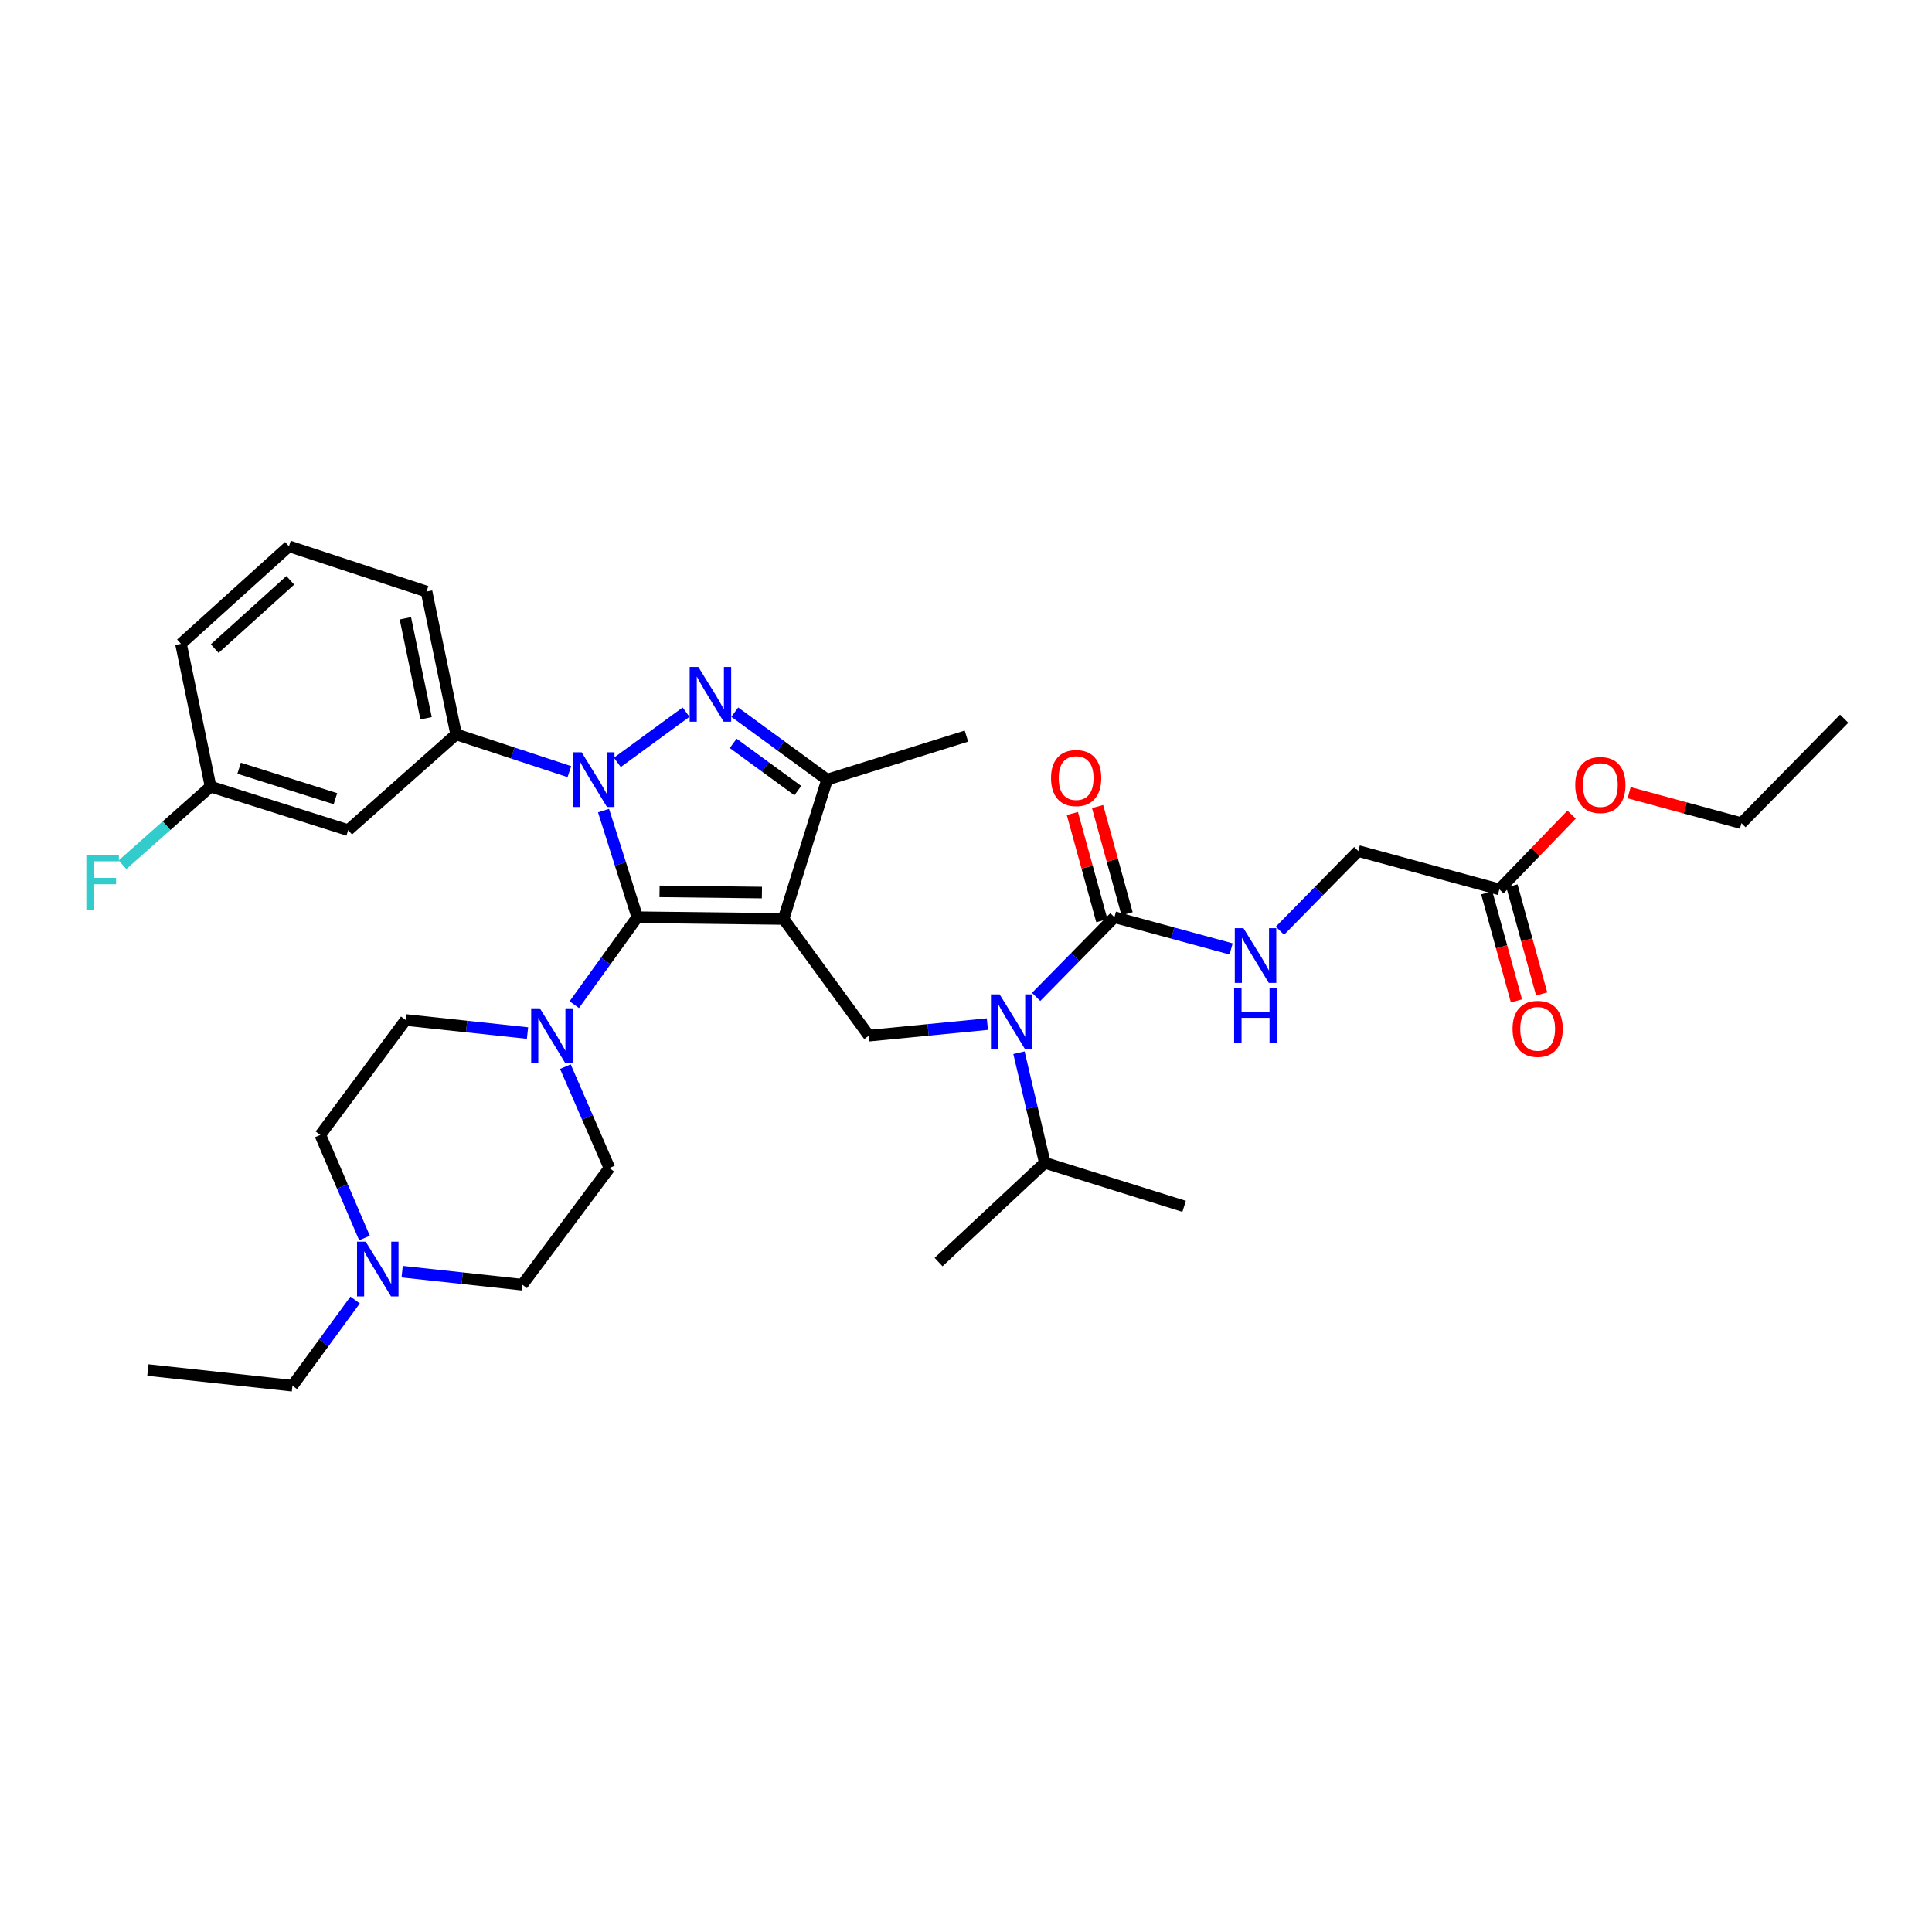 <?xml version='1.0' encoding='iso-8859-1'?>
<svg version='1.1' baseProfile='full'
              xmlns='http://www.w3.org/2000/svg'
                      xmlns:rdkit='http://www.rdkit.org/xml'
                      xmlns:xlink='http://www.w3.org/1999/xlink'
                  xml:space='preserve'
width='1000px' height='1000px' viewBox='0 0 1000 1000'>
<!-- END OF HEADER -->
<rect style='opacity:1.0;fill:#FFFFFF;stroke:none' width='1000' height='1000' x='0' y='0'> </rect>
<path class='bond-0' d='M 813.46,421.647 L 794.76,440.993' style='fill:none;fill-rule:evenodd;stroke:#FF0000;stroke-width:6px;stroke-linecap:butt;stroke-linejoin:miter;stroke-opacity:1' />
<path class='bond-0' d='M 794.76,440.993 L 776.06,460.338' style='fill:none;fill-rule:evenodd;stroke:#000000;stroke-width:6px;stroke-linecap:butt;stroke-linejoin:miter;stroke-opacity:1' />
<path class='bond-1' d='M 843.232,410.297 L 872.297,418.19' style='fill:none;fill-rule:evenodd;stroke:#FF0000;stroke-width:6px;stroke-linecap:butt;stroke-linejoin:miter;stroke-opacity:1' />
<path class='bond-1' d='M 872.297,418.19 L 901.362,426.083' style='fill:none;fill-rule:evenodd;stroke:#000000;stroke-width:6px;stroke-linecap:butt;stroke-linejoin:miter;stroke-opacity:1' />
<path class='bond-2' d='M 511.061,530.077 L 480.401,533.068' style='fill:none;fill-rule:evenodd;stroke:#0000FF;stroke-width:6px;stroke-linecap:butt;stroke-linejoin:miter;stroke-opacity:1' />
<path class='bond-2' d='M 480.401,533.068 L 449.741,536.06' style='fill:none;fill-rule:evenodd;stroke:#000000;stroke-width:6px;stroke-linecap:butt;stroke-linejoin:miter;stroke-opacity:1' />
<path class='bond-3' d='M 536.294,515.997 L 556.568,495.379' style='fill:none;fill-rule:evenodd;stroke:#0000FF;stroke-width:6px;stroke-linecap:butt;stroke-linejoin:miter;stroke-opacity:1' />
<path class='bond-3' d='M 556.568,495.379 L 576.841,474.762' style='fill:none;fill-rule:evenodd;stroke:#000000;stroke-width:6px;stroke-linecap:butt;stroke-linejoin:miter;stroke-opacity:1' />
<path class='bond-4' d='M 527.42,544.883 L 534.105,573.372' style='fill:none;fill-rule:evenodd;stroke:#0000FF;stroke-width:6px;stroke-linecap:butt;stroke-linejoin:miter;stroke-opacity:1' />
<path class='bond-4' d='M 534.105,573.372 L 540.789,601.862' style='fill:none;fill-rule:evenodd;stroke:#000000;stroke-width:6px;stroke-linecap:butt;stroke-linejoin:miter;stroke-opacity:1' />
<path class='bond-5' d='M 576.841,474.762 L 607.036,482.962' style='fill:none;fill-rule:evenodd;stroke:#000000;stroke-width:6px;stroke-linecap:butt;stroke-linejoin:miter;stroke-opacity:1' />
<path class='bond-5' d='M 607.036,482.962 L 637.231,491.162' style='fill:none;fill-rule:evenodd;stroke:#0000FF;stroke-width:6px;stroke-linecap:butt;stroke-linejoin:miter;stroke-opacity:1' />
<path class='bond-6' d='M 583.367,472.968 L 575.738,445.223' style='fill:none;fill-rule:evenodd;stroke:#000000;stroke-width:6px;stroke-linecap:butt;stroke-linejoin:miter;stroke-opacity:1' />
<path class='bond-6' d='M 575.738,445.223 L 568.109,417.478' style='fill:none;fill-rule:evenodd;stroke:#FF0000;stroke-width:6px;stroke-linecap:butt;stroke-linejoin:miter;stroke-opacity:1' />
<path class='bond-6' d='M 570.315,476.557 L 562.686,448.812' style='fill:none;fill-rule:evenodd;stroke:#000000;stroke-width:6px;stroke-linecap:butt;stroke-linejoin:miter;stroke-opacity:1' />
<path class='bond-6' d='M 562.686,448.812 L 555.057,421.067' style='fill:none;fill-rule:evenodd;stroke:#FF0000;stroke-width:6px;stroke-linecap:butt;stroke-linejoin:miter;stroke-opacity:1' />
<path class='bond-7' d='M 662.499,481.742 L 682.772,461.125' style='fill:none;fill-rule:evenodd;stroke:#0000FF;stroke-width:6px;stroke-linecap:butt;stroke-linejoin:miter;stroke-opacity:1' />
<path class='bond-7' d='M 682.772,461.125 L 703.046,440.507' style='fill:none;fill-rule:evenodd;stroke:#000000;stroke-width:6px;stroke-linecap:butt;stroke-linejoin:miter;stroke-opacity:1' />
<path class='bond-8' d='M 776.06,460.338 L 703.046,440.507' style='fill:none;fill-rule:evenodd;stroke:#000000;stroke-width:6px;stroke-linecap:butt;stroke-linejoin:miter;stroke-opacity:1' />
<path class='bond-9' d='M 769.534,462.133 L 777.223,490.094' style='fill:none;fill-rule:evenodd;stroke:#000000;stroke-width:6px;stroke-linecap:butt;stroke-linejoin:miter;stroke-opacity:1' />
<path class='bond-9' d='M 777.223,490.094 L 784.913,518.055' style='fill:none;fill-rule:evenodd;stroke:#FF0000;stroke-width:6px;stroke-linecap:butt;stroke-linejoin:miter;stroke-opacity:1' />
<path class='bond-9' d='M 782.586,458.544 L 790.275,486.505' style='fill:none;fill-rule:evenodd;stroke:#000000;stroke-width:6px;stroke-linecap:butt;stroke-linejoin:miter;stroke-opacity:1' />
<path class='bond-9' d='M 790.275,486.505 L 797.965,514.465' style='fill:none;fill-rule:evenodd;stroke:#FF0000;stroke-width:6px;stroke-linecap:butt;stroke-linejoin:miter;stroke-opacity:1' />
<path class='bond-10' d='M 355.1,368.601 L 319.535,394.609' style='fill:none;fill-rule:evenodd;stroke:#0000FF;stroke-width:6px;stroke-linecap:butt;stroke-linejoin:miter;stroke-opacity:1' />
<path class='bond-11' d='M 380.321,368.601 L 404.213,386.073' style='fill:none;fill-rule:evenodd;stroke:#0000FF;stroke-width:6px;stroke-linecap:butt;stroke-linejoin:miter;stroke-opacity:1' />
<path class='bond-11' d='M 404.213,386.073 L 428.106,403.545' style='fill:none;fill-rule:evenodd;stroke:#000000;stroke-width:6px;stroke-linecap:butt;stroke-linejoin:miter;stroke-opacity:1' />
<path class='bond-11' d='M 379.498,384.769 L 396.223,397' style='fill:none;fill-rule:evenodd;stroke:#0000FF;stroke-width:6px;stroke-linecap:butt;stroke-linejoin:miter;stroke-opacity:1' />
<path class='bond-11' d='M 396.223,397 L 412.948,409.23' style='fill:none;fill-rule:evenodd;stroke:#000000;stroke-width:6px;stroke-linecap:butt;stroke-linejoin:miter;stroke-opacity:1' />
<path class='bond-12' d='M 312.388,419.573 L 321.121,447.167' style='fill:none;fill-rule:evenodd;stroke:#0000FF;stroke-width:6px;stroke-linecap:butt;stroke-linejoin:miter;stroke-opacity:1' />
<path class='bond-12' d='M 321.121,447.167 L 329.854,474.762' style='fill:none;fill-rule:evenodd;stroke:#000000;stroke-width:6px;stroke-linecap:butt;stroke-linejoin:miter;stroke-opacity:1' />
<path class='bond-13' d='M 294.701,399.395 L 265.4,389.753' style='fill:none;fill-rule:evenodd;stroke:#0000FF;stroke-width:6px;stroke-linecap:butt;stroke-linejoin:miter;stroke-opacity:1' />
<path class='bond-13' d='M 265.4,389.753 L 236.099,380.112' style='fill:none;fill-rule:evenodd;stroke:#000000;stroke-width:6px;stroke-linecap:butt;stroke-linejoin:miter;stroke-opacity:1' />
<path class='bond-14' d='M 329.854,474.762 L 405.567,475.664' style='fill:none;fill-rule:evenodd;stroke:#000000;stroke-width:6px;stroke-linecap:butt;stroke-linejoin:miter;stroke-opacity:1' />
<path class='bond-14' d='M 341.372,461.362 L 394.372,461.994' style='fill:none;fill-rule:evenodd;stroke:#000000;stroke-width:6px;stroke-linecap:butt;stroke-linejoin:miter;stroke-opacity:1' />
<path class='bond-15' d='M 329.854,474.762 L 313.549,497.386' style='fill:none;fill-rule:evenodd;stroke:#000000;stroke-width:6px;stroke-linecap:butt;stroke-linejoin:miter;stroke-opacity:1' />
<path class='bond-15' d='M 313.549,497.386 L 297.245,520.011' style='fill:none;fill-rule:evenodd;stroke:#0000FF;stroke-width:6px;stroke-linecap:butt;stroke-linejoin:miter;stroke-opacity:1' />
<path class='bond-16' d='M 405.567,475.664 L 428.106,403.545' style='fill:none;fill-rule:evenodd;stroke:#000000;stroke-width:6px;stroke-linecap:butt;stroke-linejoin:miter;stroke-opacity:1' />
<path class='bond-17' d='M 405.567,475.664 L 449.741,536.06' style='fill:none;fill-rule:evenodd;stroke:#000000;stroke-width:6px;stroke-linecap:butt;stroke-linejoin:miter;stroke-opacity:1' />
<path class='bond-18' d='M 428.106,403.545 L 500.225,381.007' style='fill:none;fill-rule:evenodd;stroke:#000000;stroke-width:6px;stroke-linecap:butt;stroke-linejoin:miter;stroke-opacity:1' />
<path class='bond-19' d='M 236.099,380.112 L 220.78,306.188' style='fill:none;fill-rule:evenodd;stroke:#000000;stroke-width:6px;stroke-linecap:butt;stroke-linejoin:miter;stroke-opacity:1' />
<path class='bond-19' d='M 220.546,371.77 L 209.823,320.024' style='fill:none;fill-rule:evenodd;stroke:#000000;stroke-width:6px;stroke-linecap:butt;stroke-linejoin:miter;stroke-opacity:1' />
<path class='bond-20' d='M 236.099,380.112 L 180.216,429.686' style='fill:none;fill-rule:evenodd;stroke:#000000;stroke-width:6px;stroke-linecap:butt;stroke-linejoin:miter;stroke-opacity:1' />
<path class='bond-21' d='M 220.78,306.188 L 149.563,282.755' style='fill:none;fill-rule:evenodd;stroke:#000000;stroke-width:6px;stroke-linecap:butt;stroke-linejoin:miter;stroke-opacity:1' />
<path class='bond-22' d='M 149.563,282.755 L 93.673,333.239' style='fill:none;fill-rule:evenodd;stroke:#000000;stroke-width:6px;stroke-linecap:butt;stroke-linejoin:miter;stroke-opacity:1' />
<path class='bond-22' d='M 150.253,300.373 L 111.13,335.711' style='fill:none;fill-rule:evenodd;stroke:#000000;stroke-width:6px;stroke-linecap:butt;stroke-linejoin:miter;stroke-opacity:1' />
<path class='bond-23' d='M 93.673,333.239 L 108.999,407.155' style='fill:none;fill-rule:evenodd;stroke:#000000;stroke-width:6px;stroke-linecap:butt;stroke-linejoin:miter;stroke-opacity:1' />
<path class='bond-24' d='M 108.999,407.155 L 180.216,429.686' style='fill:none;fill-rule:evenodd;stroke:#000000;stroke-width:6px;stroke-linecap:butt;stroke-linejoin:miter;stroke-opacity:1' />
<path class='bond-24' d='M 123.765,397.629 L 173.616,413.4' style='fill:none;fill-rule:evenodd;stroke:#000000;stroke-width:6px;stroke-linecap:butt;stroke-linejoin:miter;stroke-opacity:1' />
<path class='bond-25' d='M 108.999,407.155 L 86.198,427.379' style='fill:none;fill-rule:evenodd;stroke:#000000;stroke-width:6px;stroke-linecap:butt;stroke-linejoin:miter;stroke-opacity:1' />
<path class='bond-25' d='M 86.198,427.379 L 63.396,447.604' style='fill:none;fill-rule:evenodd;stroke:#33CCCC;stroke-width:6px;stroke-linecap:butt;stroke-linejoin:miter;stroke-opacity:1' />
<path class='bond-26' d='M 273.036,534.705 L 241.497,531.325' style='fill:none;fill-rule:evenodd;stroke:#0000FF;stroke-width:6px;stroke-linecap:butt;stroke-linejoin:miter;stroke-opacity:1' />
<path class='bond-26' d='M 241.497,531.325 L 209.958,527.945' style='fill:none;fill-rule:evenodd;stroke:#000000;stroke-width:6px;stroke-linecap:butt;stroke-linejoin:miter;stroke-opacity:1' />
<path class='bond-27' d='M 292.639,552.087 L 304.035,578.328' style='fill:none;fill-rule:evenodd;stroke:#0000FF;stroke-width:6px;stroke-linecap:butt;stroke-linejoin:miter;stroke-opacity:1' />
<path class='bond-27' d='M 304.035,578.328 L 315.43,604.569' style='fill:none;fill-rule:evenodd;stroke:#000000;stroke-width:6px;stroke-linecap:butt;stroke-linejoin:miter;stroke-opacity:1' />
<path class='bond-28' d='M 209.958,527.945 L 165.792,587.438' style='fill:none;fill-rule:evenodd;stroke:#000000;stroke-width:6px;stroke-linecap:butt;stroke-linejoin:miter;stroke-opacity:1' />
<path class='bond-29' d='M 165.792,587.438 L 177.225,614.12' style='fill:none;fill-rule:evenodd;stroke:#000000;stroke-width:6px;stroke-linecap:butt;stroke-linejoin:miter;stroke-opacity:1' />
<path class='bond-29' d='M 177.225,614.12 L 188.658,640.802' style='fill:none;fill-rule:evenodd;stroke:#0000FF;stroke-width:6px;stroke-linecap:butt;stroke-linejoin:miter;stroke-opacity:1' />
<path class='bond-30' d='M 208.156,658.219 L 239.255,661.591' style='fill:none;fill-rule:evenodd;stroke:#0000FF;stroke-width:6px;stroke-linecap:butt;stroke-linejoin:miter;stroke-opacity:1' />
<path class='bond-30' d='M 239.255,661.591 L 270.353,664.964' style='fill:none;fill-rule:evenodd;stroke:#000000;stroke-width:6px;stroke-linecap:butt;stroke-linejoin:miter;stroke-opacity:1' />
<path class='bond-31' d='M 183.812,672.88 L 167.59,695.063' style='fill:none;fill-rule:evenodd;stroke:#0000FF;stroke-width:6px;stroke-linecap:butt;stroke-linejoin:miter;stroke-opacity:1' />
<path class='bond-31' d='M 167.59,695.063 L 151.368,717.245' style='fill:none;fill-rule:evenodd;stroke:#000000;stroke-width:6px;stroke-linecap:butt;stroke-linejoin:miter;stroke-opacity:1' />
<path class='bond-32' d='M 270.353,664.964 L 315.43,604.569' style='fill:none;fill-rule:evenodd;stroke:#000000;stroke-width:6px;stroke-linecap:butt;stroke-linejoin:miter;stroke-opacity:1' />
<path class='bond-33' d='M 151.368,717.245 L 76.549,709.131' style='fill:none;fill-rule:evenodd;stroke:#000000;stroke-width:6px;stroke-linecap:butt;stroke-linejoin:miter;stroke-opacity:1' />
<path class='bond-34' d='M 540.789,601.862 L 612.901,624.4' style='fill:none;fill-rule:evenodd;stroke:#000000;stroke-width:6px;stroke-linecap:butt;stroke-linejoin:miter;stroke-opacity:1' />
<path class='bond-35' d='M 540.789,601.862 L 485.801,653.24' style='fill:none;fill-rule:evenodd;stroke:#000000;stroke-width:6px;stroke-linecap:butt;stroke-linejoin:miter;stroke-opacity:1' />
<path class='bond-36' d='M 901.362,426.083 L 954.545,371.998' style='fill:none;fill-rule:evenodd;stroke:#000000;stroke-width:6px;stroke-linecap:butt;stroke-linejoin:miter;stroke-opacity:1' />
<path  class='atom-0' d='M 815.341 406.333
Q 815.341 399.533, 818.701 395.733
Q 822.061 391.933, 828.341 391.933
Q 834.621 391.933, 837.981 395.733
Q 841.341 399.533, 841.341 406.333
Q 841.341 413.213, 837.941 417.133
Q 834.541 421.013, 828.341 421.013
Q 822.101 421.013, 818.701 417.133
Q 815.341 413.253, 815.341 406.333
M 828.341 417.813
Q 832.661 417.813, 834.981 414.933
Q 837.341 412.013, 837.341 406.333
Q 837.341 400.773, 834.981 397.973
Q 832.661 395.133, 828.341 395.133
Q 824.021 395.133, 821.661 397.933
Q 819.341 400.733, 819.341 406.333
Q 819.341 412.053, 821.661 414.933
Q 824.021 417.813, 828.341 417.813
' fill='#FF0000'/>
<path  class='atom-1' d='M 517.398 514.688
L 526.678 529.688
Q 527.598 531.168, 529.078 533.848
Q 530.558 536.528, 530.638 536.688
L 530.638 514.688
L 534.398 514.688
L 534.398 543.008
L 530.518 543.008
L 520.558 526.608
Q 519.398 524.688, 518.158 522.488
Q 516.958 520.288, 516.598 519.608
L 516.598 543.008
L 512.918 543.008
L 512.918 514.688
L 517.398 514.688
' fill='#0000FF'/>
<path  class='atom-3' d='M 643.603 480.433
L 652.883 495.433
Q 653.803 496.913, 655.283 499.593
Q 656.763 502.273, 656.843 502.433
L 656.843 480.433
L 660.603 480.433
L 660.603 508.753
L 656.723 508.753
L 646.763 492.353
Q 645.603 490.433, 644.363 488.233
Q 643.163 486.033, 642.803 485.353
L 642.803 508.753
L 639.123 508.753
L 639.123 480.433
L 643.603 480.433
' fill='#0000FF'/>
<path  class='atom-3' d='M 638.783 511.585
L 642.623 511.585
L 642.623 523.625
L 657.103 523.625
L 657.103 511.585
L 660.943 511.585
L 660.943 539.905
L 657.103 539.905
L 657.103 526.825
L 642.623 526.825
L 642.623 539.905
L 638.783 539.905
L 638.783 511.585
' fill='#0000FF'/>
<path  class='atom-4' d='M 544.01 402.723
Q 544.01 395.923, 547.37 392.123
Q 550.73 388.323, 557.01 388.323
Q 563.29 388.323, 566.65 392.123
Q 570.01 395.923, 570.01 402.723
Q 570.01 409.603, 566.61 413.523
Q 563.21 417.403, 557.01 417.403
Q 550.77 417.403, 547.37 413.523
Q 544.01 409.643, 544.01 402.723
M 557.01 414.203
Q 561.33 414.203, 563.65 411.323
Q 566.01 408.403, 566.01 402.723
Q 566.01 397.163, 563.65 394.363
Q 561.33 391.523, 557.01 391.523
Q 552.69 391.523, 550.33 394.323
Q 548.01 397.123, 548.01 402.723
Q 548.01 408.443, 550.33 411.323
Q 552.69 414.203, 557.01 414.203
' fill='#FF0000'/>
<path  class='atom-7' d='M 361.451 345.219
L 370.731 360.219
Q 371.651 361.699, 373.131 364.379
Q 374.611 367.059, 374.691 367.219
L 374.691 345.219
L 378.451 345.219
L 378.451 373.539
L 374.571 373.539
L 364.611 357.139
Q 363.451 355.219, 362.211 353.019
Q 361.011 350.819, 360.651 350.139
L 360.651 373.539
L 356.971 373.539
L 356.971 345.219
L 361.451 345.219
' fill='#0000FF'/>
<path  class='atom-8' d='M 301.055 389.385
L 310.335 404.385
Q 311.255 405.865, 312.735 408.545
Q 314.215 411.225, 314.295 411.385
L 314.295 389.385
L 318.055 389.385
L 318.055 417.705
L 314.175 417.705
L 304.215 401.305
Q 303.055 399.385, 301.815 397.185
Q 300.615 394.985, 300.255 394.305
L 300.255 417.705
L 296.575 417.705
L 296.575 389.385
L 301.055 389.385
' fill='#0000FF'/>
<path  class='atom-18' d='M 279.42 521.9
L 288.7 536.9
Q 289.62 538.38, 291.1 541.06
Q 292.58 543.74, 292.66 543.9
L 292.66 521.9
L 296.42 521.9
L 296.42 550.22
L 292.54 550.22
L 282.58 533.82
Q 281.42 531.9, 280.18 529.7
Q 278.98 527.5, 278.62 526.82
L 278.62 550.22
L 274.94 550.22
L 274.94 521.9
L 279.42 521.9
' fill='#0000FF'/>
<path  class='atom-21' d='M 44.689 442.569
L 61.529 442.569
L 61.529 445.809
L 48.489 445.809
L 48.489 454.409
L 60.089 454.409
L 60.089 457.689
L 48.489 457.689
L 48.489 470.889
L 44.689 470.889
L 44.689 442.569
' fill='#33CCCC'/>
<path  class='atom-24' d='M 189.275 642.69
L 198.555 657.69
Q 199.475 659.17, 200.955 661.85
Q 202.435 664.53, 202.515 664.69
L 202.515 642.69
L 206.275 642.69
L 206.275 671.01
L 202.395 671.01
L 192.435 654.61
Q 191.275 652.69, 190.035 650.49
Q 188.835 648.29, 188.475 647.61
L 188.475 671.01
L 184.795 671.01
L 184.795 642.69
L 189.275 642.69
' fill='#0000FF'/>
<path  class='atom-32' d='M 782.891 532.53
Q 782.891 525.73, 786.251 521.93
Q 789.611 518.13, 795.891 518.13
Q 802.171 518.13, 805.531 521.93
Q 808.891 525.73, 808.891 532.53
Q 808.891 539.41, 805.491 543.33
Q 802.091 547.21, 795.891 547.21
Q 789.651 547.21, 786.251 543.33
Q 782.891 539.45, 782.891 532.53
M 795.891 544.01
Q 800.211 544.01, 802.531 541.13
Q 804.891 538.21, 804.891 532.53
Q 804.891 526.97, 802.531 524.17
Q 800.211 521.33, 795.891 521.33
Q 791.571 521.33, 789.211 524.13
Q 786.891 526.93, 786.891 532.53
Q 786.891 538.25, 789.211 541.13
Q 791.571 544.01, 795.891 544.01
' fill='#FF0000'/>
</svg>
